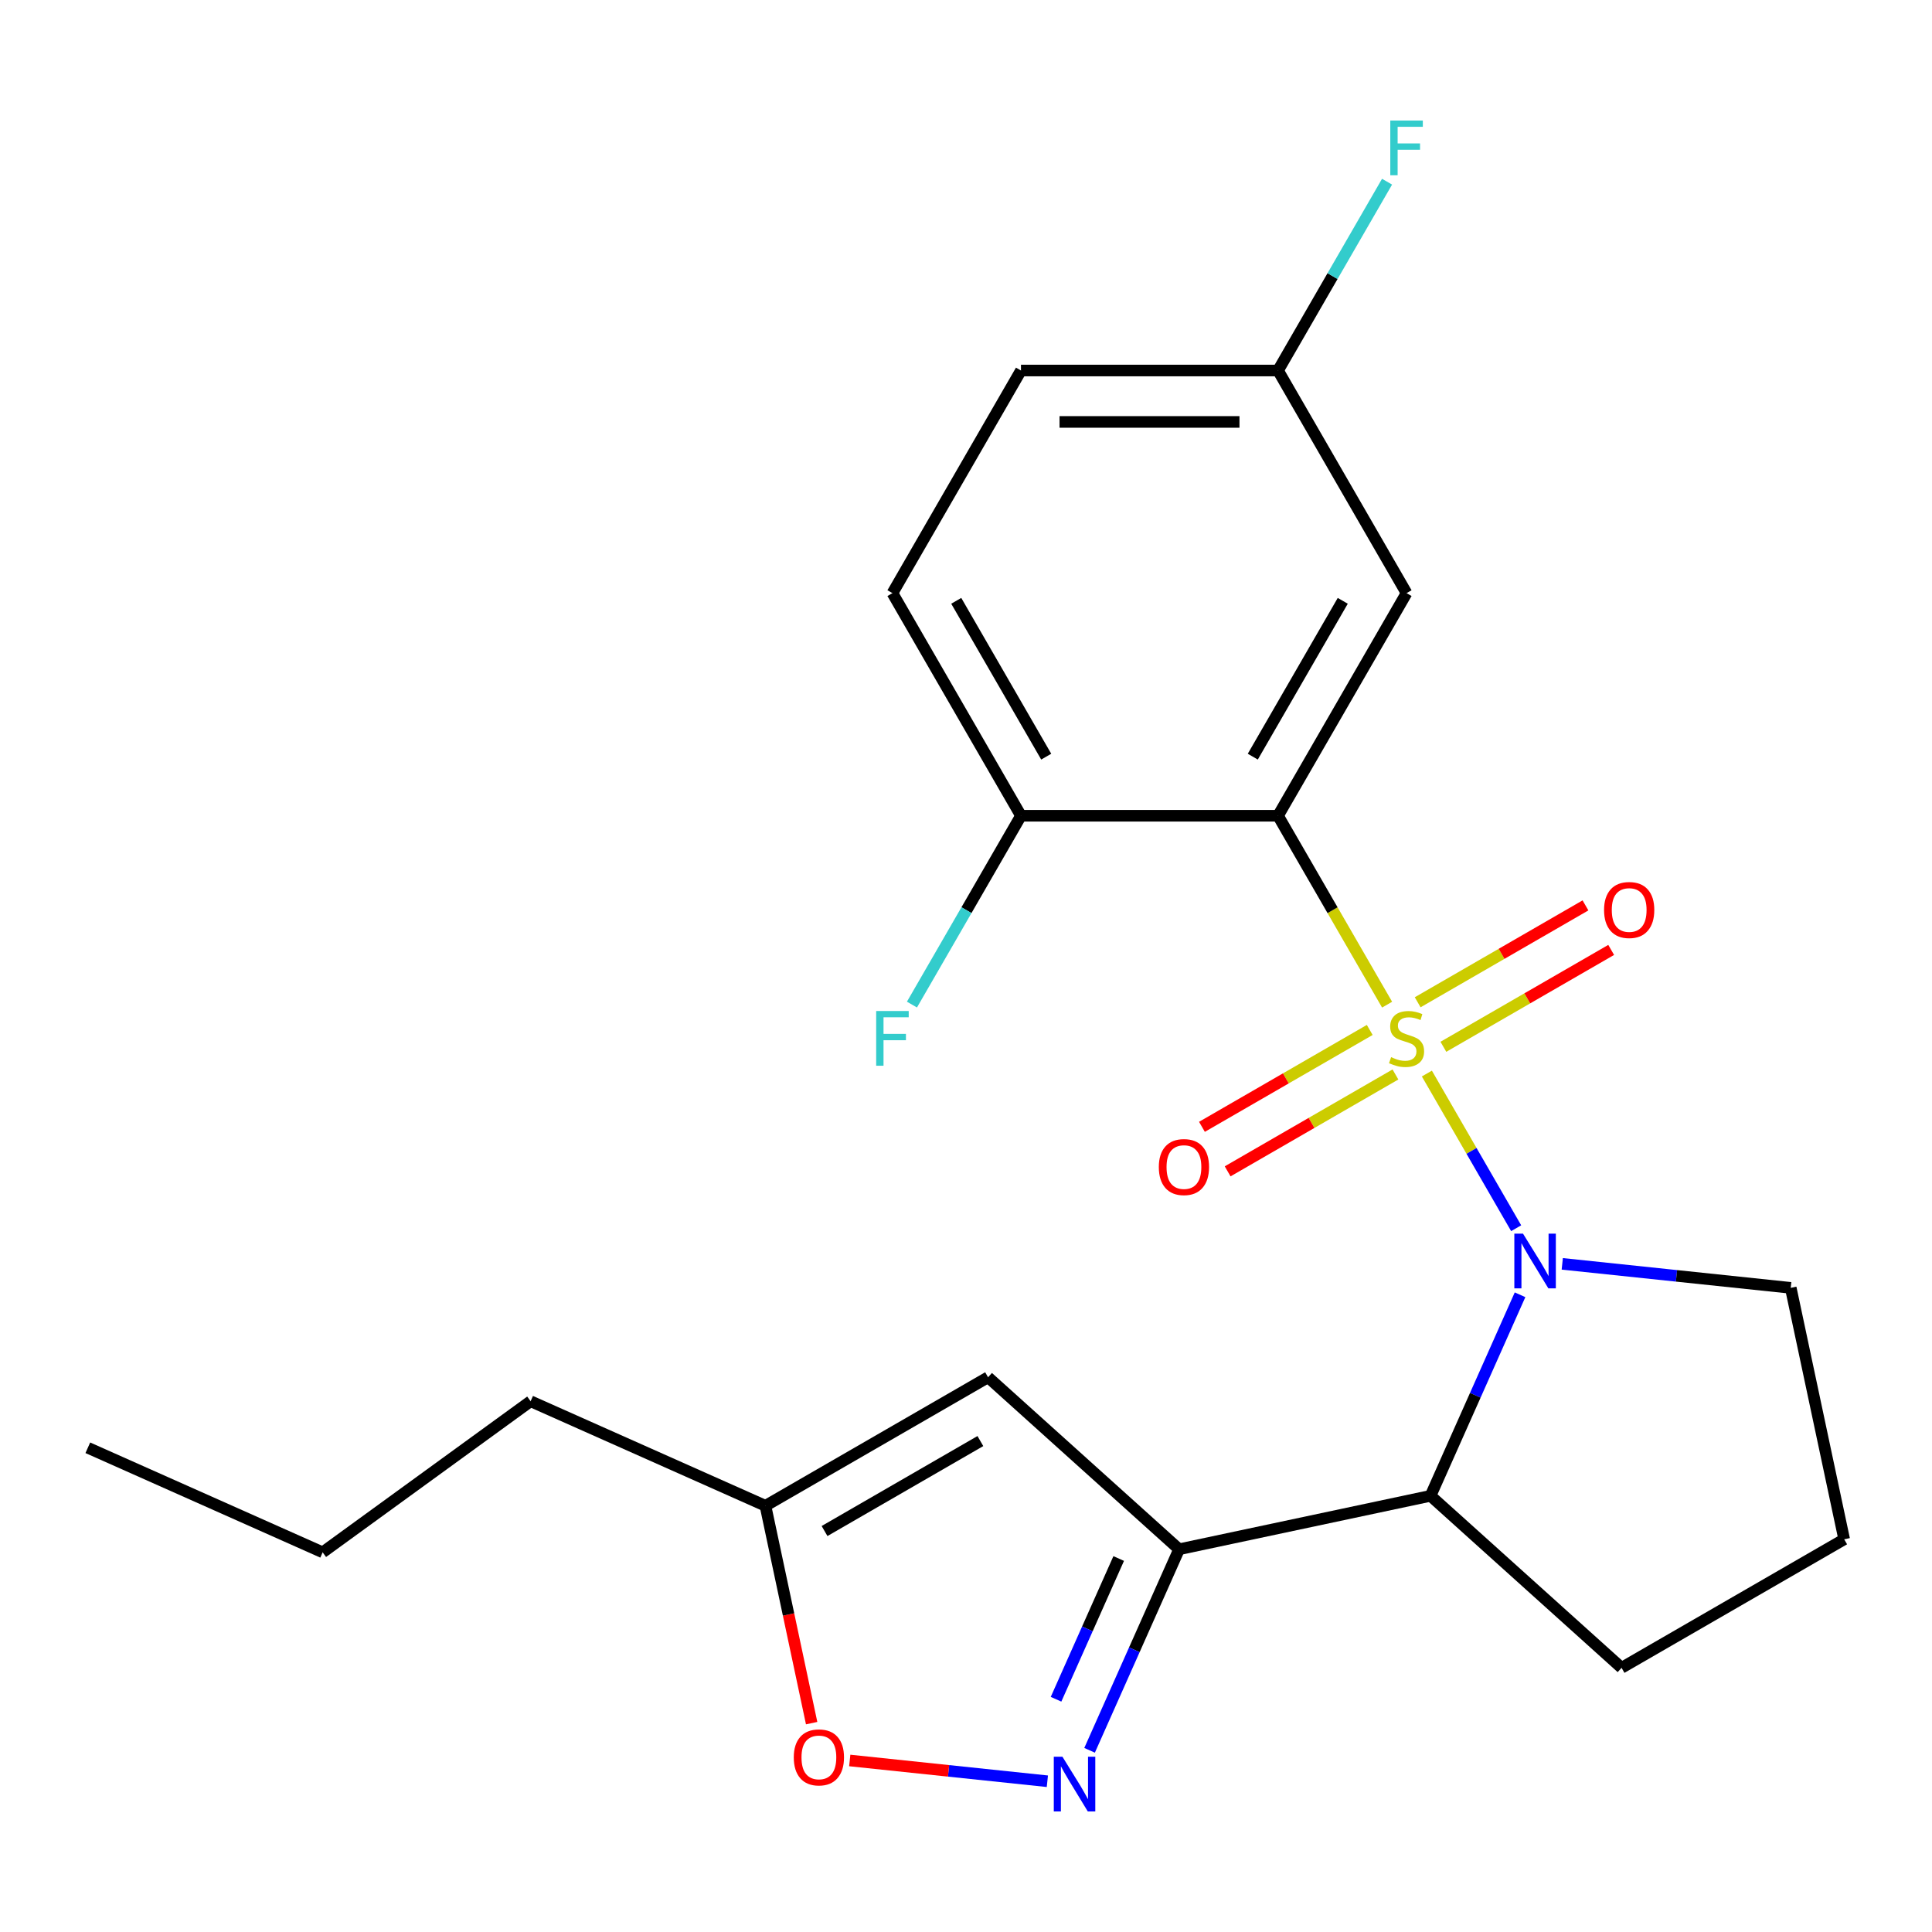 <?xml version='1.0' encoding='iso-8859-1'?>
<svg version='1.1' baseProfile='full'
              xmlns='http://www.w3.org/2000/svg'
                      xmlns:rdkit='http://www.rdkit.org/xml'
                      xmlns:xlink='http://www.w3.org/1999/xlink'
                  xml:space='preserve'
width='1000px' height='1000px' viewBox='0 0 1000 1000'>
<!-- END OF HEADER -->
<rect style='opacity:1.0;fill:#FFFFFF;stroke:none' width='1000' height='1000' x='0' y='0'> </rect>
<path class='bond-0' d='M 738.545,555.665 L 761.656,595.695' style='fill:none;fill-rule:evenodd;stroke:#CCCC00;stroke-width:6px;stroke-linecap:butt;stroke-linejoin:miter;stroke-opacity:1' />
<path class='bond-0' d='M 761.656,595.695 L 784.767,635.725' style='fill:none;fill-rule:evenodd;stroke:#0000FF;stroke-width:6px;stroke-linecap:butt;stroke-linejoin:miter;stroke-opacity:1' />
<path class='bond-1' d='M 717.961,520.013 L 689.734,471.123' style='fill:none;fill-rule:evenodd;stroke:#CCCC00;stroke-width:6px;stroke-linecap:butt;stroke-linejoin:miter;stroke-opacity:1' />
<path class='bond-1' d='M 689.734,471.123 L 661.507,422.233' style='fill:none;fill-rule:evenodd;stroke:#000000;stroke-width:6px;stroke-linecap:butt;stroke-linejoin:miter;stroke-opacity:1' />
<path class='bond-8' d='M 747.092,541.819 L 790.518,516.747' style='fill:none;fill-rule:evenodd;stroke:#CCCC00;stroke-width:6px;stroke-linecap:butt;stroke-linejoin:miter;stroke-opacity:1' />
<path class='bond-8' d='M 790.518,516.747 L 833.944,491.675' style='fill:none;fill-rule:evenodd;stroke:#FF0000;stroke-width:6px;stroke-linecap:butt;stroke-linejoin:miter;stroke-opacity:1' />
<path class='bond-8' d='M 733.787,518.774 L 777.213,493.702' style='fill:none;fill-rule:evenodd;stroke:#CCCC00;stroke-width:6px;stroke-linecap:butt;stroke-linejoin:miter;stroke-opacity:1' />
<path class='bond-8' d='M 777.213,493.702 L 820.639,468.63' style='fill:none;fill-rule:evenodd;stroke:#FF0000;stroke-width:6px;stroke-linecap:butt;stroke-linejoin:miter;stroke-opacity:1' />
<path class='bond-9' d='M 708.974,533.099 L 665.548,558.171' style='fill:none;fill-rule:evenodd;stroke:#CCCC00;stroke-width:6px;stroke-linecap:butt;stroke-linejoin:miter;stroke-opacity:1' />
<path class='bond-9' d='M 665.548,558.171 L 622.122,583.243' style='fill:none;fill-rule:evenodd;stroke:#FF0000;stroke-width:6px;stroke-linecap:butt;stroke-linejoin:miter;stroke-opacity:1' />
<path class='bond-9' d='M 722.279,556.144 L 678.853,581.216' style='fill:none;fill-rule:evenodd;stroke:#CCCC00;stroke-width:6px;stroke-linecap:butt;stroke-linejoin:miter;stroke-opacity:1' />
<path class='bond-9' d='M 678.853,581.216 L 635.427,606.288' style='fill:none;fill-rule:evenodd;stroke:#FF0000;stroke-width:6px;stroke-linecap:butt;stroke-linejoin:miter;stroke-opacity:1' />
<path class='bond-4' d='M 786.774,670.172 L 763.608,722.203' style='fill:none;fill-rule:evenodd;stroke:#0000FF;stroke-width:6px;stroke-linecap:butt;stroke-linejoin:miter;stroke-opacity:1' />
<path class='bond-4' d='M 763.608,722.203 L 740.442,774.235' style='fill:none;fill-rule:evenodd;stroke:#000000;stroke-width:6px;stroke-linecap:butt;stroke-linejoin:miter;stroke-opacity:1' />
<path class='bond-14' d='M 808.626,654.164 L 867.754,660.379' style='fill:none;fill-rule:evenodd;stroke:#0000FF;stroke-width:6px;stroke-linecap:butt;stroke-linejoin:miter;stroke-opacity:1' />
<path class='bond-14' d='M 867.754,660.379 L 926.882,666.593' style='fill:none;fill-rule:evenodd;stroke:#000000;stroke-width:6px;stroke-linecap:butt;stroke-linejoin:miter;stroke-opacity:1' />
<path class='bond-7' d='M 661.507,422.233 L 728.033,307.006' style='fill:none;fill-rule:evenodd;stroke:#000000;stroke-width:6px;stroke-linecap:butt;stroke-linejoin:miter;stroke-opacity:1' />
<path class='bond-7' d='M 648.441,391.643 L 695.009,310.985' style='fill:none;fill-rule:evenodd;stroke:#000000;stroke-width:6px;stroke-linecap:butt;stroke-linejoin:miter;stroke-opacity:1' />
<path class='bond-11' d='M 661.507,422.233 L 528.455,422.233' style='fill:none;fill-rule:evenodd;stroke:#000000;stroke-width:6px;stroke-linecap:butt;stroke-linejoin:miter;stroke-opacity:1' />
<path class='bond-2' d='M 610.298,801.898 L 740.442,774.235' style='fill:none;fill-rule:evenodd;stroke:#000000;stroke-width:6px;stroke-linecap:butt;stroke-linejoin:miter;stroke-opacity:1' />
<path class='bond-3' d='M 610.298,801.898 L 587.132,853.929' style='fill:none;fill-rule:evenodd;stroke:#000000;stroke-width:6px;stroke-linecap:butt;stroke-linejoin:miter;stroke-opacity:1' />
<path class='bond-3' d='M 587.132,853.929 L 563.966,905.96' style='fill:none;fill-rule:evenodd;stroke:#0000FF;stroke-width:6px;stroke-linecap:butt;stroke-linejoin:miter;stroke-opacity:1' />
<path class='bond-3' d='M 579.038,806.684 L 562.822,843.106' style='fill:none;fill-rule:evenodd;stroke:#000000;stroke-width:6px;stroke-linecap:butt;stroke-linejoin:miter;stroke-opacity:1' />
<path class='bond-3' d='M 562.822,843.106 L 546.606,879.528' style='fill:none;fill-rule:evenodd;stroke:#0000FF;stroke-width:6px;stroke-linecap:butt;stroke-linejoin:miter;stroke-opacity:1' />
<path class='bond-5' d='M 610.298,801.898 L 511.421,712.868' style='fill:none;fill-rule:evenodd;stroke:#000000;stroke-width:6px;stroke-linecap:butt;stroke-linejoin:miter;stroke-opacity:1' />
<path class='bond-6' d='M 542.114,921.968 L 490.972,916.593' style='fill:none;fill-rule:evenodd;stroke:#0000FF;stroke-width:6px;stroke-linecap:butt;stroke-linejoin:miter;stroke-opacity:1' />
<path class='bond-6' d='M 490.972,916.593 L 439.83,911.218' style='fill:none;fill-rule:evenodd;stroke:#FF0000;stroke-width:6px;stroke-linecap:butt;stroke-linejoin:miter;stroke-opacity:1' />
<path class='bond-17' d='M 740.442,774.235 L 839.319,863.264' style='fill:none;fill-rule:evenodd;stroke:#000000;stroke-width:6px;stroke-linecap:butt;stroke-linejoin:miter;stroke-opacity:1' />
<path class='bond-10' d='M 511.421,712.868 L 396.194,779.395' style='fill:none;fill-rule:evenodd;stroke:#000000;stroke-width:6px;stroke-linecap:butt;stroke-linejoin:miter;stroke-opacity:1' />
<path class='bond-10' d='M 507.442,745.893 L 426.783,792.461' style='fill:none;fill-rule:evenodd;stroke:#000000;stroke-width:6px;stroke-linecap:butt;stroke-linejoin:miter;stroke-opacity:1' />
<path class='bond-25' d='M 420.106,891.893 L 408.15,835.644' style='fill:none;fill-rule:evenodd;stroke:#FF0000;stroke-width:6px;stroke-linecap:butt;stroke-linejoin:miter;stroke-opacity:1' />
<path class='bond-25' d='M 408.15,835.644 L 396.194,779.395' style='fill:none;fill-rule:evenodd;stroke:#000000;stroke-width:6px;stroke-linecap:butt;stroke-linejoin:miter;stroke-opacity:1' />
<path class='bond-13' d='M 728.033,307.006 L 661.507,191.78' style='fill:none;fill-rule:evenodd;stroke:#000000;stroke-width:6px;stroke-linecap:butt;stroke-linejoin:miter;stroke-opacity:1' />
<path class='bond-20' d='M 396.194,779.395 L 274.645,725.277' style='fill:none;fill-rule:evenodd;stroke:#000000;stroke-width:6px;stroke-linecap:butt;stroke-linejoin:miter;stroke-opacity:1' />
<path class='bond-12' d='M 528.455,422.233 L 461.929,307.006' style='fill:none;fill-rule:evenodd;stroke:#000000;stroke-width:6px;stroke-linecap:butt;stroke-linejoin:miter;stroke-opacity:1' />
<path class='bond-12' d='M 541.521,391.643 L 494.953,310.985' style='fill:none;fill-rule:evenodd;stroke:#000000;stroke-width:6px;stroke-linecap:butt;stroke-linejoin:miter;stroke-opacity:1' />
<path class='bond-15' d='M 528.455,422.233 L 500.24,471.103' style='fill:none;fill-rule:evenodd;stroke:#000000;stroke-width:6px;stroke-linecap:butt;stroke-linejoin:miter;stroke-opacity:1' />
<path class='bond-15' d='M 500.24,471.103 L 472.025,519.973' style='fill:none;fill-rule:evenodd;stroke:#33CCCC;stroke-width:6px;stroke-linecap:butt;stroke-linejoin:miter;stroke-opacity:1' />
<path class='bond-16' d='M 461.929,307.006 L 528.455,191.78' style='fill:none;fill-rule:evenodd;stroke:#000000;stroke-width:6px;stroke-linecap:butt;stroke-linejoin:miter;stroke-opacity:1' />
<path class='bond-18' d='M 661.507,191.78 L 689.722,142.91' style='fill:none;fill-rule:evenodd;stroke:#000000;stroke-width:6px;stroke-linecap:butt;stroke-linejoin:miter;stroke-opacity:1' />
<path class='bond-18' d='M 689.722,142.91 L 717.937,94.04' style='fill:none;fill-rule:evenodd;stroke:#33CCCC;stroke-width:6px;stroke-linecap:butt;stroke-linejoin:miter;stroke-opacity:1' />
<path class='bond-24' d='M 661.507,191.78 L 528.455,191.78' style='fill:none;fill-rule:evenodd;stroke:#000000;stroke-width:6px;stroke-linecap:butt;stroke-linejoin:miter;stroke-opacity:1' />
<path class='bond-24' d='M 641.549,218.39 L 548.413,218.39' style='fill:none;fill-rule:evenodd;stroke:#000000;stroke-width:6px;stroke-linecap:butt;stroke-linejoin:miter;stroke-opacity:1' />
<path class='bond-19' d='M 926.882,666.593 L 954.545,796.738' style='fill:none;fill-rule:evenodd;stroke:#000000;stroke-width:6px;stroke-linecap:butt;stroke-linejoin:miter;stroke-opacity:1' />
<path class='bond-23' d='M 839.319,863.264 L 954.545,796.738' style='fill:none;fill-rule:evenodd;stroke:#000000;stroke-width:6px;stroke-linecap:butt;stroke-linejoin:miter;stroke-opacity:1' />
<path class='bond-21' d='M 274.645,725.277 L 167.004,803.483' style='fill:none;fill-rule:evenodd;stroke:#000000;stroke-width:6px;stroke-linecap:butt;stroke-linejoin:miter;stroke-opacity:1' />
<path class='bond-22' d='M 167.004,803.483 L 45.455,749.366' style='fill:none;fill-rule:evenodd;stroke:#000000;stroke-width:6px;stroke-linecap:butt;stroke-linejoin:miter;stroke-opacity:1' />
<path  class='atom-0' d='M 720.033 547.179
Q 720.353 547.299, 721.673 547.859
Q 722.993 548.419, 724.433 548.779
Q 725.913 549.099, 727.353 549.099
Q 730.033 549.099, 731.593 547.819
Q 733.153 546.499, 733.153 544.219
Q 733.153 542.659, 732.353 541.699
Q 731.593 540.739, 730.393 540.219
Q 729.193 539.699, 727.193 539.099
Q 724.673 538.339, 723.153 537.619
Q 721.673 536.899, 720.593 535.379
Q 719.553 533.859, 719.553 531.299
Q 719.553 527.739, 721.953 525.539
Q 724.393 523.339, 729.193 523.339
Q 732.473 523.339, 736.193 524.899
L 735.273 527.979
Q 731.873 526.579, 729.313 526.579
Q 726.553 526.579, 725.033 527.739
Q 723.513 528.859, 723.553 530.819
Q 723.553 532.339, 724.313 533.259
Q 725.113 534.179, 726.233 534.699
Q 727.393 535.219, 729.313 535.819
Q 731.873 536.619, 733.393 537.419
Q 734.913 538.219, 735.993 539.859
Q 737.113 541.459, 737.113 544.219
Q 737.113 548.139, 734.473 550.259
Q 731.873 552.339, 727.513 552.339
Q 724.993 552.339, 723.073 551.779
Q 721.193 551.259, 718.953 550.339
L 720.033 547.179
' fill='#CCCC00'/>
<path  class='atom-1' d='M 788.299 638.526
L 797.579 653.526
Q 798.499 655.006, 799.979 657.686
Q 801.459 660.366, 801.539 660.526
L 801.539 638.526
L 805.299 638.526
L 805.299 666.846
L 801.419 666.846
L 791.459 650.446
Q 790.299 648.526, 789.059 646.326
Q 787.859 644.126, 787.499 643.446
L 787.499 666.846
L 783.819 666.846
L 783.819 638.526
L 788.299 638.526
' fill='#0000FF'/>
<path  class='atom-4' d='M 549.92 909.287
L 559.2 924.287
Q 560.12 925.767, 561.6 928.447
Q 563.08 931.127, 563.16 931.287
L 563.16 909.287
L 566.92 909.287
L 566.92 937.607
L 563.04 937.607
L 553.08 921.207
Q 551.92 919.287, 550.68 917.087
Q 549.48 914.887, 549.12 914.207
L 549.12 937.607
L 545.44 937.607
L 545.44 909.287
L 549.92 909.287
' fill='#0000FF'/>
<path  class='atom-7' d='M 410.857 909.619
Q 410.857 902.819, 414.217 899.019
Q 417.577 895.219, 423.857 895.219
Q 430.137 895.219, 433.497 899.019
Q 436.857 902.819, 436.857 909.619
Q 436.857 916.499, 433.457 920.419
Q 430.057 924.299, 423.857 924.299
Q 417.617 924.299, 414.217 920.419
Q 410.857 916.539, 410.857 909.619
M 423.857 921.099
Q 428.177 921.099, 430.497 918.219
Q 432.857 915.299, 432.857 909.619
Q 432.857 904.059, 430.497 901.259
Q 428.177 898.419, 423.857 898.419
Q 419.537 898.419, 417.177 901.219
Q 414.857 904.019, 414.857 909.619
Q 414.857 915.339, 417.177 918.219
Q 419.537 921.099, 423.857 921.099
' fill='#FF0000'/>
<path  class='atom-9' d='M 830.26 471.013
Q 830.26 464.213, 833.62 460.413
Q 836.98 456.613, 843.26 456.613
Q 849.54 456.613, 852.9 460.413
Q 856.26 464.213, 856.26 471.013
Q 856.26 477.893, 852.86 481.813
Q 849.46 485.693, 843.26 485.693
Q 837.02 485.693, 833.62 481.813
Q 830.26 477.933, 830.26 471.013
M 843.26 482.493
Q 847.58 482.493, 849.9 479.613
Q 852.26 476.693, 852.26 471.013
Q 852.26 465.453, 849.9 462.653
Q 847.58 459.813, 843.26 459.813
Q 838.94 459.813, 836.58 462.613
Q 834.26 465.413, 834.26 471.013
Q 834.26 476.733, 836.58 479.613
Q 838.94 482.493, 843.26 482.493
' fill='#FF0000'/>
<path  class='atom-10' d='M 599.807 604.065
Q 599.807 597.265, 603.167 593.465
Q 606.527 589.665, 612.807 589.665
Q 619.087 589.665, 622.447 593.465
Q 625.807 597.265, 625.807 604.065
Q 625.807 610.945, 622.407 614.865
Q 619.007 618.745, 612.807 618.745
Q 606.567 618.745, 603.167 614.865
Q 599.807 610.985, 599.807 604.065
M 612.807 615.545
Q 617.127 615.545, 619.447 612.665
Q 621.807 609.745, 621.807 604.065
Q 621.807 598.505, 619.447 595.705
Q 617.127 592.865, 612.807 592.865
Q 608.487 592.865, 606.127 595.665
Q 603.807 598.465, 603.807 604.065
Q 603.807 609.785, 606.127 612.665
Q 608.487 615.545, 612.807 615.545
' fill='#FF0000'/>
<path  class='atom-16' d='M 453.509 523.299
L 470.349 523.299
L 470.349 526.539
L 457.309 526.539
L 457.309 535.139
L 468.909 535.139
L 468.909 538.419
L 457.309 538.419
L 457.309 551.619
L 453.509 551.619
L 453.509 523.299
' fill='#33CCCC'/>
<path  class='atom-19' d='M 719.613 62.393
L 736.453 62.393
L 736.453 65.633
L 723.413 65.633
L 723.413 74.233
L 735.013 74.233
L 735.013 77.513
L 723.413 77.513
L 723.413 90.713
L 719.613 90.713
L 719.613 62.393
' fill='#33CCCC'/>
</svg>
